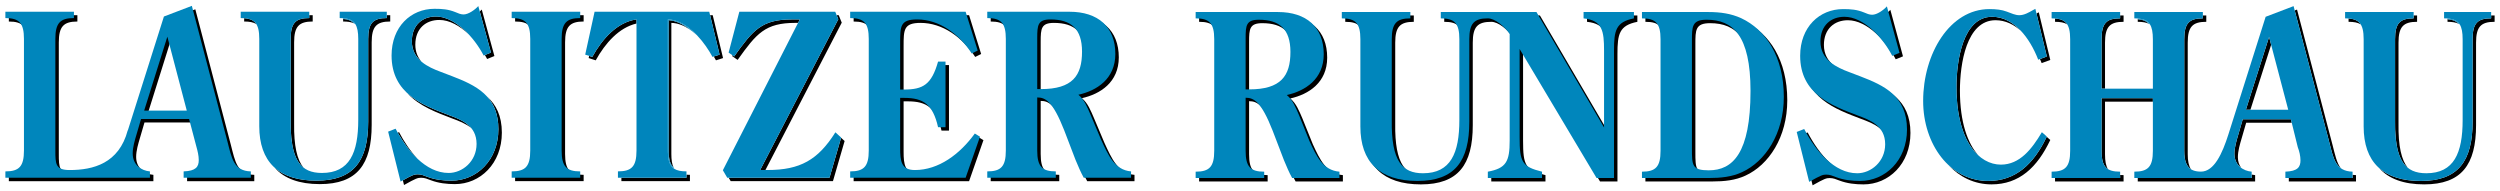 <?xml version="1.0" encoding="UTF-8" standalone="no"?> <svg xmlns:svg="http://www.w3.org/2000/svg" xmlns="http://www.w3.org/2000/svg" version="1.0" width="170" height="13" viewBox="-0.703 -0.703 326.562 24.849" id="svg4887"><defs id="defs4889"></defs><g transform="translate(-212.422,-520.641)" id="layer1"><path d="M 241.884,538.833 L 237.232,521.092 L 233.581,522.484 L 228.87,537.36 L 228.854,537.353 C 227.711,541.669 224.352,542.538 221.276,542.538 C 219.426,542.538 219.401,541.768 219.401,539.991 L 219.401,525.414 C 219.401,523.341 220.026,522.689 221.827,522.689 L 221.827,521.862 L 212.873,521.862 L 212.873,522.689 C 214.674,522.689 215.299,523.341 215.299,525.414 L 215.299,539.991 C 215.299,542.064 214.674,542.716 212.873,542.716 L 212.873,543.543 L 225.103,543.543 L 227.929,543.543 L 231.755,543.543 L 231.755,542.716 C 230.655,542.627 229.504,541.884 229.504,540.373 C 229.504,539.544 229.779,538.656 230.004,537.886 L 230.594,535.869 L 236.87,535.869 L 237.832,539.515 C 237.982,540.048 238.132,540.67 238.132,541.232 C 238.132,542.121 237.757,542.657 236.157,542.716 L 236.157,543.543 L 244.935,543.543 L 244.935,542.716 C 242.684,542.657 242.434,540.966 241.884,538.833 z M 231.001,534.777 L 234.031,525.12 L 236.569,534.777 L 231.001,534.777" id="path3954" style="fill:#000000;fill-opacity:1;fill-rule:nonzero;stroke:none"></path><path d="M 247.615,541.798 C 248.855,542.899 250.662,543.474 253.04,543.474 C 257.918,543.474 259.817,540.901 259.817,535.746 L 259.817,524.961 C 259.817,522.887 260.444,522.238 262.244,522.238 L 262.244,521.859 L 262.693,521.859 L 262.693,522.686 C 260.896,522.686 260.269,523.339 260.269,525.413 L 260.269,536.195 C 260.269,541.349 258.369,543.926 253.492,543.926 C 250.806,543.926 248.848,543.194 247.615,541.798 M 249.69,535.537 L 249.69,524.961 C 249.69,522.887 250.314,522.238 252.115,522.238 L 252.115,521.859 L 252.566,521.859 L 252.566,522.686 C 250.766,522.686 250.139,523.339 250.139,525.413 L 250.139,535.988 C 250.099,538.931 250.518,540.732 251.351,541.758 C 250.219,540.851 249.641,538.973 249.69,535.537 M 243.614,522.686 L 243.614,522.254 C 244.384,522.312 244.892,522.538 245.199,523.019 C 244.823,522.783 244.305,522.686 243.614,522.686 M 258.075,522.987 C 258.08,522.989 258.084,522.992 258.088,522.994 C 258.084,522.992 258.08,522.989 258.075,522.987 M 256.543,522.686 L 256.543,522.254 L 256.543,522.352 C 257.177,522.4 257.625,522.568 257.921,522.909 C 257.569,522.752 257.116,522.686 256.543,522.686 M 256.551,522.254 C 256.562,522.255 256.574,522.256 256.586,522.257 C 256.574,522.256 256.562,522.255 256.551,522.254 M 264.341,543.43 C 265.65,542.7 265.871,542.647 266.269,542.647 C 266.769,542.647 267.071,542.794 267.545,542.972 C 268.569,543.357 269.622,543.474 270.695,543.474 C 273.971,543.474 276.822,540.811 276.822,536.752 C 276.822,534.838 276.251,533.5 275.35,532.5 C 276.506,533.541 277.274,534.987 277.274,537.204 C 277.274,541.26 274.423,543.926 271.146,543.926 C 270.071,543.926 269.021,543.808 267.997,543.423 C 267.519,543.245 267.22,543.096 266.721,543.096 C 266.295,543.096 266.072,543.156 264.494,544.044 L 264.341,543.43 M 263.675,537.207 L 263.845,537.14 C 264.483,538.357 265.299,539.602 266.264,540.624 C 265.243,539.666 264.371,538.441 263.675,537.207 M 270.822,535.365 C 268.81,534.595 266.486,533.749 264.964,532.084 C 266.47,533.458 268.548,534.219 270.37,534.916 C 271.381,535.29 272.551,535.724 273.277,536.604 C 272.569,536.014 271.643,535.67 270.822,535.365 M 265.518,525.26 C 265.518,523.129 266.921,522.031 268.646,522.031 C 270.164,522.031 271.673,523.018 272.902,524.319 C 271.765,523.248 270.435,522.483 269.097,522.483 C 267.37,522.483 265.97,523.577 265.97,525.712 C 265.97,526.64 266.284,527.355 266.761,527.918 C 266.04,527.299 265.518,526.456 265.518,525.26 M 275.063,527.064 L 275.849,526.746 L 274.39,521.379 C 274.486,521.293 274.573,521.206 274.649,521.121 L 276.3,527.195 L 275.349,527.583 C 275.26,527.411 275.165,527.238 275.063,527.064 M 279.005,543.541 L 279.005,542.714 C 280.805,542.714 281.432,542.062 281.432,539.991 L 281.432,525.413 C 281.432,523.339 280.805,522.686 279.005,522.686 L 279.005,521.859 L 287.957,521.859 L 287.957,522.686 C 286.157,522.686 285.533,523.339 285.533,525.413 L 285.533,539.991 C 285.533,542.062 286.157,542.714 287.957,542.714 L 287.957,543.541 L 279.005,543.541 M 292.889,543.541 L 292.889,543.093 L 301.39,543.093 L 301.39,542.698 C 301.531,542.709 301.682,542.714 301.841,542.714 L 301.841,543.541 L 292.889,543.541 M 299.801,541.929 C 299.8,541.929 299.8,541.928 299.8,541.927 C 299.8,541.928 299.8,541.929 299.801,541.929 L 299.801,541.929 M 299.647,541.818 C 299.655,541.825 299.665,541.832 299.673,541.839 C 299.664,541.832 299.655,541.825 299.647,541.818 M 298.969,539.891 C 299.007,540.838 299.208,541.445 299.637,541.81 C 299.207,541.447 299.007,540.839 298.969,539.891 M 299.707,541.763 C 299.714,541.777 299.721,541.79 299.728,541.803 C 299.721,541.79 299.714,541.777 299.707,541.763 M 299.688,541.721 C 299.242,541.333 299.064,540.649 299.064,539.539 L 299.064,522.518 C 299.998,522.572 300.907,523.016 301.736,523.673 C 301.003,523.191 300.219,522.885 299.414,522.865 L 299.414,539.991 C 299.414,540.767 299.502,541.344 299.707,541.762 C 299.701,541.749 299.694,541.735 299.688,541.721 M 298.965,539.786 C 298.966,539.814 298.967,539.841 298.968,539.868 C 298.967,539.841 298.966,539.814 298.965,539.786 M 298.963,539.677 C 298.964,539.704 298.964,539.731 298.965,539.758 C 298.964,539.731 298.964,539.704 298.963,539.677 M 298.962,539.539 C 298.962,539.576 298.963,539.612 298.963,539.649 C 298.963,539.612 298.962,539.576 298.962,539.539 M 298.962,539.539 L 298.962,522.413 C 298.982,522.413 299.002,522.414 299.023,522.415 C 299.002,522.414 298.982,522.413 298.962,522.413 L 298.962,539.539 M 304.958,527.256 L 305.716,527.013 L 304.473,521.859 L 304.816,521.859 L 306.168,527.462 L 305.242,527.758 C 305.153,527.592 305.058,527.425 304.958,527.256 M 288.613,527.462 L 288.675,527.178 L 289.087,527.309 C 290.41,524.91 292.361,522.769 294.861,522.413 L 294.861,522.95 C 292.577,523.483 290.781,525.505 289.535,527.758 L 288.613,527.462 M 302.595,524.335 C 302.659,524.39 302.721,524.447 302.783,524.504 C 302.785,524.506 302.786,524.507 302.788,524.509 C 302.724,524.45 302.66,524.392 302.595,524.335 M 299.632,522.495 C 299.632,522.495 299.633,522.495 299.633,522.495 C 299.633,522.495 299.632,522.495 299.632,522.495 M 299.572,522.482 C 299.575,522.483 299.579,522.484 299.583,522.484 C 299.579,522.484 299.575,522.483 299.572,522.482 M 299.513,522.471 C 299.517,522.472 299.521,522.472 299.526,522.473 C 299.522,522.472 299.517,522.472 299.513,522.471 M 299.455,522.461 C 299.459,522.461 299.464,522.462 299.469,522.463 C 299.464,522.462 299.459,522.461 299.455,522.461 M 299.296,522.438 C 299.304,522.439 299.311,522.44 299.319,522.441 C 299.311,522.44 299.304,522.439 299.296,522.438 M 299.233,522.43 C 299.244,522.432 299.255,522.433 299.265,522.434 C 299.254,522.433 299.244,522.432 299.233,522.43 M 299.172,522.425 C 299.183,522.426 299.194,522.427 299.206,522.428 C 299.194,522.427 299.183,522.426 299.172,522.425 M 299.109,522.42 C 299.121,522.421 299.133,522.422 299.145,522.422 C 299.133,522.422 299.121,522.421 299.109,522.42 M 299.047,522.416 C 299.059,522.417 299.071,522.417 299.084,522.418 C 299.071,522.417 299.059,522.417 299.047,522.416 M 307.167,543.541 L 306.903,543.093 L 320.071,543.093 L 321.586,537.878 L 322.047,538.295 L 320.523,543.541 L 307.167,543.541 M 311.017,542.084 L 321.223,522.387 L 321.006,521.859 L 321.274,521.859 L 321.672,522.836 L 311.703,542.084 L 311.017,542.084 M 307.345,527.195 L 307.375,527.08 L 307.619,527.249 C 310.094,523.784 311.217,522.413 315.169,522.413 L 316.196,522.413 L 315.966,522.865 L 315.621,522.865 C 311.669,522.865 310.546,524.236 308.071,527.701 L 307.345,527.195 M 323.225,542.716 C 325.025,542.716 325.65,542.064 325.65,539.991 L 325.65,525.414 C 325.65,523.341 325.025,522.689 323.225,522.689 L 323.225,521.862 L 338.305,521.862 L 339.881,526.929 L 339.105,527.314 C 337.43,524.737 334.829,522.867 331.978,522.867 C 329.752,522.867 329.752,523.755 329.752,525.947 L 329.752,532.023 L 330.252,532.023 C 332.753,532.023 333.853,531.369 334.704,528.378 L 335.679,528.378 L 335.679,536.938 L 334.704,536.938 C 334.029,533.946 332.753,533.115 330.302,533.115 L 329.752,533.115 L 329.752,539.665 C 329.752,541.383 329.902,542.538 331.678,542.538 C 334.778,542.538 337.555,540.465 339.505,537.77 L 340.181,538.184 L 338.305,543.543 L 323.225,543.543 L 323.225,542.716 M 347.658,531.964 L 347.658,525.296 C 347.658,523.607 347.733,522.867 349.383,522.867 C 352.059,522.867 353.51,524.083 353.51,527.075 C 353.51,530.214 352.26,531.964 348.133,531.964 L 347.658,531.964 z M 354.635,535.338 C 354.21,534.36 353.81,533.324 353.035,532.702 C 355.436,532.169 357.862,530.629 357.862,527.371 C 357.862,523.83 355.586,521.862 351.885,521.862 L 341.13,521.862 L 341.13,522.689 C 342.931,522.689 343.556,523.341 343.556,525.414 L 343.556,539.991 C 343.556,542.064 342.931,542.716 341.13,542.716 L 341.13,543.543 L 350.084,543.543 L 350.084,542.716 C 348.283,542.716 347.658,542.064 347.658,539.991 L 347.658,533.056 C 348.708,533.056 349.683,533.532 351.184,537.353 L 352.66,541.205 C 353.01,542.035 353.31,542.773 353.735,543.543 L 359.912,543.543 L 359.912,542.716 C 357.762,542.538 356.911,540.552 355.986,538.538 L 354.635,535.338" id="path3956" style="fill:#000000;fill-opacity:1;fill-rule:nonzero;stroke:none"></path><path d="M 241.433,538.383 L 236.781,520.641 L 233.13,522.033 L 228.419,536.91 L 228.403,536.902 C 227.26,541.218 223.901,542.087 220.825,542.087 C 218.975,542.087 218.95,541.317 218.95,539.54 L 218.95,524.963 C 218.95,522.89 219.575,522.238 221.375,522.238 L 221.375,521.411 L 212.422,521.411 L 212.422,522.238 C 214.223,522.238 214.848,522.89 214.848,524.963 L 214.848,539.54 C 214.848,541.613 214.223,542.265 212.422,542.265 L 212.422,543.093 L 224.652,543.093 L 227.478,543.093 L 231.304,543.093 L 231.304,542.265 C 230.204,542.177 229.053,541.434 229.053,539.923 C 229.053,539.094 229.328,538.205 229.553,537.436 L 230.143,535.419 L 236.419,535.419 L 237.381,539.064 C 237.531,539.597 237.681,540.219 237.681,540.782 C 237.681,541.671 237.306,542.206 235.706,542.265 L 235.706,543.093 L 244.483,543.093 L 244.483,542.265 C 242.233,542.206 241.983,540.516 241.433,538.383 z M 230.55,534.327 L 233.58,524.669 L 236.118,534.327 L 230.55,534.327" id="path3958" style="fill:#0086bc;fill-opacity:1;fill-rule:nonzero;stroke:none"></path><path d="M 245.586,536.367 L 245.586,524.961 C 245.586,522.887 244.963,522.238 243.162,522.238 L 243.162,521.411 L 252.115,521.411 L 252.115,522.238 C 250.314,522.238 249.69,522.887 249.69,524.961 L 249.69,535.537 C 249.614,540.901 251.065,542.469 253.766,542.469 C 257.393,542.469 258.516,539.832 258.516,535.508 L 258.516,524.961 C 258.516,524.073 258.401,523.446 258.129,523.019 C 258.129,523.02 258.13,523.02 258.131,523.021 C 257.828,522.546 257.335,522.32 256.586,522.257 C 256.574,522.256 256.562,522.255 256.551,522.254 C 256.548,522.254 256.546,522.254 256.543,522.254 L 256.543,522.254 C 256.401,522.243 256.251,522.238 256.091,522.238 L 256.091,521.411 L 262.244,521.411 L 262.244,522.238 C 260.444,522.238 259.817,522.887 259.817,524.961 L 259.817,535.746 C 259.817,540.901 257.918,543.474 253.04,543.474 C 248.065,543.474 245.586,540.958 245.586,536.367 M 262.419,537.073 L 263.393,536.688 C 264.869,539.504 267.294,542.469 270.322,542.469 C 272.123,542.469 273.971,540.958 273.971,538.677 C 273.971,536.249 271.97,535.508 270.37,534.916 C 267.045,533.644 262.868,532.161 262.868,527.125 C 262.868,523.364 265.394,521.026 268.471,521.026 C 269.495,521.026 270.271,521.083 271.223,521.468 C 271.573,521.617 271.897,521.764 272.273,521.764 C 272.896,521.764 273.746,521.172 274.197,520.669 L 275.849,526.746 L 274.897,527.131 C 273.672,524.761 271.172,522.031 268.646,522.031 C 266.921,522.031 265.518,523.129 265.518,525.26 C 265.518,527.688 267.669,528.661 269.269,529.253 L 270.745,529.816 C 273.822,531.003 276.822,532.368 276.822,536.752 C 276.822,540.811 273.971,543.474 270.695,543.474 C 269.622,543.474 268.569,543.357 267.545,542.972 C 267.071,542.794 266.769,542.647 266.269,542.647 C 265.843,542.647 265.62,542.708 264.045,543.595 L 262.419,537.073" id="path3960" style="fill:#0085bc;fill-opacity:1;fill-rule:nonzero;stroke:none"></path><path d="M 280.982,524.963 C 280.982,522.89 280.356,522.238 278.556,522.238 L 278.556,521.411 L 287.509,521.411 L 287.509,522.238 C 285.708,522.238 285.083,522.89 285.083,524.963 L 285.083,539.54 C 285.083,541.613 285.708,542.265 287.509,542.265 L 287.509,543.093 L 278.556,543.093 L 278.556,542.265 C 280.356,542.265 280.982,541.613 280.982,539.54 L 280.982,524.963" id="path3962" style="fill:#0086bc;fill-opacity:1;fill-rule:nonzero;stroke:none"></path><path d="M 292.437,543.093 L 292.437,542.262 C 294.238,542.262 294.861,541.613 294.861,539.539 L 294.861,522.413 C 292.361,522.769 290.41,524.91 289.087,527.309 L 288.161,527.013 L 289.386,521.411 L 304.364,521.411 L 305.716,527.013 L 304.791,527.309 C 304.283,526.37 303.593,525.361 302.783,524.504 C 302.788,524.509 302.794,524.514 302.799,524.519 C 301.871,523.532 300.782,522.745 299.633,522.495 C 299.633,522.495 299.632,522.495 299.632,522.495 C 299.615,522.491 299.599,522.488 299.583,522.484 C 299.579,522.484 299.575,522.483 299.572,522.482 C 299.556,522.479 299.541,522.476 299.526,522.473 C 299.521,522.472 299.517,522.472 299.513,522.471 C 299.498,522.468 299.484,522.466 299.469,522.463 C 299.464,522.462 299.459,522.461 299.455,522.461 C 299.409,522.453 299.364,522.446 299.319,522.441 C 299.311,522.44 299.304,522.439 299.296,522.438 C 299.286,522.436 299.275,522.435 299.265,522.434 C 299.255,522.433 299.244,522.432 299.233,522.43 C 299.224,522.43 299.215,522.429 299.206,522.428 C 299.194,522.427 299.183,522.426 299.172,522.425 C 299.163,522.424 299.154,522.423 299.145,522.422 C 299.133,522.422 299.121,522.421 299.109,522.42 C 299.101,522.419 299.092,522.419 299.084,522.418 C 299.071,522.417 299.059,522.417 299.047,522.416 C 299.039,522.416 299.03,522.415 299.023,522.415 C 299.002,522.414 298.982,522.413 298.962,522.413 L 298.962,539.539 C 298.962,539.576 298.963,539.612 298.963,539.649 C 298.963,539.658 298.963,539.667 298.963,539.677 C 298.964,539.704 298.964,539.731 298.965,539.758 C 298.965,539.767 298.965,539.777 298.965,539.786 C 298.966,539.814 298.967,539.841 298.968,539.868 C 298.968,539.876 298.969,539.884 298.969,539.891 C 299.007,540.839 299.207,541.447 299.637,541.81 C 299.64,541.812 299.643,541.815 299.647,541.818 C 299.655,541.825 299.664,541.832 299.673,541.839 C 299.714,541.872 299.757,541.903 299.802,541.931 C 299.802,541.931 299.801,541.93 299.801,541.929 C 300.177,542.166 300.696,542.262 301.39,542.262 L 301.39,543.093 L 292.437,543.093 M 306.715,543.093 L 306.143,542.113 L 316.196,522.413 L 315.169,522.413 C 311.217,522.413 310.094,523.784 307.619,527.249 L 306.894,526.746 L 308.293,521.411 L 320.822,521.411 L 321.223,522.387 L 311.017,542.084 L 311.994,542.084 C 316.219,542.084 318.573,540.776 320.841,537.159 L 321.595,537.846 L 320.071,543.093 L 306.715,543.093" id="path3964" style="fill:#0085bc;fill-opacity:1;fill-rule:nonzero;stroke:none"></path><path d="M 322.773,542.265 C 324.574,542.265 325.2,541.613 325.2,539.54 L 325.2,524.963 C 325.2,522.89 324.574,522.238 322.773,522.238 L 322.773,521.411 L 337.854,521.411 L 339.43,526.478 L 338.654,526.864 C 336.979,524.287 334.378,522.416 331.527,522.416 C 329.301,522.416 329.301,523.304 329.301,525.496 L 329.301,531.573 L 329.801,531.573 C 332.302,531.573 333.403,530.919 334.252,527.927 L 335.228,527.927 L 335.228,536.488 L 334.252,536.488 C 333.578,533.496 332.302,532.664 329.851,532.664 L 329.301,532.664 L 329.301,539.214 C 329.301,540.932 329.451,542.087 331.227,542.087 C 334.328,542.087 337.104,540.014 339.054,537.319 L 339.73,537.734 L 337.854,543.093 L 322.773,543.093 L 322.773,542.265 M 347.207,531.514 L 347.207,524.845 C 347.207,523.156 347.282,522.416 348.932,522.416 C 351.609,522.416 353.059,523.632 353.059,526.624 C 353.059,529.764 351.809,531.514 347.682,531.514 L 347.207,531.514 z M 354.184,534.888 C 353.759,533.91 353.359,532.874 352.584,532.252 C 354.985,531.719 357.411,530.178 357.411,526.92 C 357.411,523.379 355.134,521.411 351.433,521.411 L 340.68,521.411 L 340.68,522.238 C 342.48,522.238 343.105,522.89 343.105,524.963 L 343.105,539.54 C 343.105,541.613 342.48,542.265 340.68,542.265 L 340.68,543.093 L 349.633,543.093 L 349.633,542.265 C 347.832,542.265 347.207,541.613 347.207,539.54 L 347.207,532.605 C 348.257,532.605 349.233,533.081 350.733,536.902 L 352.208,540.755 C 352.559,541.584 352.859,542.323 353.284,543.093 L 359.462,543.093 L 359.462,542.265 C 357.311,542.087 356.46,540.101 355.535,538.087 L 354.184,534.888" id="path3966" style="fill:#0086bc;fill-opacity:1;fill-rule:nonzero;stroke:none"></path><path d="M 374.88,532.001 L 374.88,525.333 C 374.88,523.644 374.955,522.904 376.607,522.904 C 379.281,522.904 380.732,524.12 380.732,527.112 C 380.732,530.251 379.481,532.001 375.355,532.001 L 374.88,532.001 z M 381.857,535.375 C 381.432,534.398 381.032,533.361 380.257,532.739 C 382.658,532.206 385.083,530.666 385.083,527.408 C 385.083,523.867 382.807,521.899 379.107,521.899 L 368.352,521.899 L 368.352,522.726 C 370.153,522.726 370.779,523.378 370.779,525.451 L 370.779,540.028 C 370.779,542.101 370.153,542.753 368.352,542.753 L 368.352,543.58 L 377.306,543.58 L 377.306,542.753 C 375.506,542.753 374.88,542.101 374.88,540.028 L 374.88,533.093 C 375.931,533.093 376.905,533.569 378.406,537.39 L 379.882,541.242 C 380.231,542.072 380.532,542.81 380.958,543.58 L 387.134,543.58 L 387.134,542.753 C 384.983,542.575 384.134,540.739 383.208,538.725 L 381.857,535.375" id="path3968" style="fill:#000000;fill-opacity:1;fill-rule:nonzero;stroke:none"></path><path d="M 374.429,531.551 L 374.429,524.882 C 374.429,523.193 374.504,522.453 376.155,522.453 C 378.831,522.453 380.281,523.669 380.281,526.661 C 380.281,529.801 379.032,531.551 374.905,531.551 L 374.429,531.551 z M 381.407,534.925 C 380.981,533.947 380.581,532.911 379.806,532.289 C 382.207,531.756 384.633,530.215 384.633,526.957 C 384.633,523.416 382.356,521.448 378.656,521.448 L 367.901,521.448 L 367.901,522.275 C 369.702,522.275 370.327,522.927 370.327,525 L 370.327,539.577 C 370.327,541.651 369.702,542.302 367.901,542.302 L 367.901,543.13 L 376.855,543.13 L 376.855,542.302 C 375.055,542.302 374.429,541.651 374.429,539.577 L 374.429,532.642 C 375.48,532.642 376.455,533.118 377.956,536.939 L 379.432,540.792 C 379.78,541.621 380.082,542.36 380.507,543.13 L 386.683,543.13 L 386.683,542.302 C 384.532,542.124 383.683,540.288 382.757,538.274 L 381.407,534.925" id="path3970" style="fill:#0086bc;fill-opacity:1;fill-rule:nonzero;stroke:none"></path><path d="M 419.023,521.899 L 419.023,522.726 C 421.498,522.993 421.698,524.414 421.698,526.932 L 421.698,536.975 L 412.871,521.899 L 406.524,521.899 L 406.518,521.899 L 400.372,521.899 L 400.372,522.726 C 402.173,522.726 402.798,523.378 402.798,525.451 L 402.798,535.997 C 402.798,540.322 401.673,542.958 398.046,542.958 C 395.345,542.958 393.894,541.388 393.97,536.027 L 393.97,525.451 C 393.97,523.378 394.596,522.726 396.396,522.726 L 396.396,521.899 L 387.443,521.899 L 387.443,522.726 C 389.244,522.726 389.868,523.378 389.868,525.451 L 389.868,536.856 C 389.868,541.448 392.345,543.963 397.321,543.963 C 402.198,543.963 404.099,541.388 404.099,536.235 L 404.099,525.451 C 404.099,523.38 404.726,522.726 406.519,522.726 C 407.424,522.726 408.669,523.733 409.369,524.77 L 409.369,538.695 C 409.369,541.42 408.919,542.309 406.518,542.753 L 406.518,543.58 L 413.596,543.58 L 413.596,542.753 C 410.97,542.101 410.67,541.479 410.67,538.251 L 410.67,526.727 L 420.723,543.58 L 422.999,543.58 L 422.999,526.932 C 422.999,524.325 423.225,523.2 425.6,522.726 L 425.6,521.899 L 419.023,521.899" id="path3972" style="fill:#000000;fill-opacity:1;fill-rule:nonzero;stroke:none"></path><path d="M 418.572,521.448 L 418.572,522.275 C 421.047,522.542 421.248,523.963 421.248,526.481 L 421.248,536.525 L 412.419,521.448 L 406.073,521.448 L 406.067,521.448 L 399.922,521.448 L 399.922,522.275 C 401.722,522.275 402.347,522.927 402.347,525 L 402.347,535.547 C 402.347,539.871 401.222,542.508 397.596,542.508 C 394.895,542.508 393.444,540.938 393.518,535.577 L 393.518,525 C 393.518,522.927 394.145,522.275 395.946,522.275 L 395.946,521.448 L 386.992,521.448 L 386.992,522.275 C 388.792,522.275 389.418,522.927 389.418,525 L 389.418,536.406 C 389.418,540.997 391.894,543.513 396.871,543.513 C 401.747,543.513 403.648,540.938 403.648,535.784 L 403.648,525 C 403.648,522.929 404.275,522.275 406.068,522.275 C 406.972,522.275 408.218,523.282 408.919,524.319 L 408.919,538.244 C 408.919,540.969 408.468,541.858 406.067,542.302 L 406.067,543.13 L 413.145,543.13 L 413.145,542.302 C 410.519,541.651 410.219,541.028 410.219,537.8 L 410.219,526.276 L 420.273,543.13 L 422.549,543.13 L 422.549,526.481 C 422.549,523.874 422.773,522.749 425.149,522.275 L 425.149,521.448 L 418.572,521.448" id="path3974" style="fill:#0086bc;fill-opacity:1;fill-rule:nonzero;stroke:none"></path><path d="M 433.178,525.658 C 433.178,523.792 433.178,522.904 435.103,522.904 C 438.504,522.904 440.831,524.92 440.831,532.206 C 440.831,540.352 438.504,542.575 435.378,542.575 C 433.178,542.575 433.178,541.924 433.178,539.702 L 433.178,525.658 z M 426.65,543.58 L 435.352,543.58 C 436.954,543.58 438.404,543.432 439.73,542.81 C 442.757,541.418 445.182,537.804 445.182,532.976 C 445.182,527.734 442.831,524.209 439.605,522.699 C 438.304,522.106 436.904,521.899 435.352,521.899 L 426.65,521.899 L 426.65,522.726 C 428.451,522.726 429.076,523.378 429.076,525.451 L 429.076,540.028 C 429.076,542.101 428.451,542.753 426.65,542.753 L 426.65,543.58" id="path3976" style="fill:#000000;fill-opacity:1;fill-rule:nonzero;stroke:none"></path><path d="M 432.727,525.208 C 432.727,523.341 432.727,522.453 434.652,522.453 C 438.053,522.453 440.379,524.469 440.379,531.756 C 440.379,539.901 438.053,542.124 434.928,542.124 C 432.727,542.124 432.727,541.473 432.727,539.251 L 432.727,525.208 z M 426.2,543.13 L 434.902,543.13 C 436.503,543.13 437.954,542.982 439.28,542.36 C 442.306,540.968 444.731,537.354 444.731,532.526 C 444.731,527.283 442.38,523.758 439.154,522.248 C 437.853,521.655 436.453,521.448 434.902,521.448 L 426.2,521.448 L 426.2,522.275 C 427.999,522.275 428.626,522.927 428.626,525 L 428.626,539.577 C 428.626,541.651 427.999,542.302 426.2,542.302 L 426.2,543.13" id="path3978" style="fill:#0086bc;fill-opacity:1;fill-rule:nonzero;stroke:none"></path><path d="M 460.295,527.235 L 459.345,527.62 C 458.12,525.25 455.618,522.52 453.093,522.52 C 451.367,522.52 449.967,523.617 449.967,525.75 C 449.967,528.178 452.117,529.15 453.718,529.743 L 455.194,530.306 C 458.269,531.491 461.271,532.858 461.271,537.241 C 461.271,541.3 458.42,543.963 455.144,543.963 C 454.068,543.963 453.018,543.847 451.993,543.462 C 451.517,543.284 451.217,543.136 450.717,543.136 C 450.292,543.136 450.066,543.195 448.492,544.084 L 446.866,537.562 L 447.841,537.177 C 449.317,539.991 451.743,542.958 454.768,542.958 C 456.569,542.958 458.42,541.448 458.42,539.167 C 458.42,536.738 456.419,535.997 454.818,535.405 C 451.492,534.132 447.316,532.65 447.316,527.615 C 447.316,523.854 449.842,521.516 452.918,521.516 C 453.943,521.516 454.718,521.572 455.668,521.958 C 456.019,522.106 456.344,522.254 456.72,522.254 C 457.344,522.254 458.195,521.662 458.645,521.158 L 460.295,527.235" id="path3980" style="fill:#000000;fill-opacity:1;fill-rule:nonzero;stroke:none"></path><path d="M 459.844,526.784 L 458.894,527.169 C 457.668,524.8 455.167,522.07 452.641,522.07 C 450.917,522.07 449.516,523.166 449.516,525.299 C 449.516,527.727 451.666,528.7 453.267,529.293 L 454.743,529.855 C 457.819,531.04 460.82,532.408 460.82,536.791 C 460.82,540.849 457.969,543.513 454.693,543.513 C 453.617,543.513 452.567,543.397 451.542,543.011 C 451.066,542.833 450.766,542.685 450.265,542.685 C 449.841,542.685 449.616,542.745 448.041,543.633 L 446.415,537.112 L 447.391,536.727 C 448.866,539.541 451.292,542.508 454.318,542.508 C 456.118,542.508 457.969,540.997 457.969,538.716 C 457.969,536.288 455.968,535.547 454.367,534.955 C 451.041,533.681 446.865,532.2 446.865,527.164 C 446.865,523.403 449.391,521.065 452.467,521.065 C 453.493,521.065 454.267,521.122 455.218,521.507 C 455.568,521.655 455.893,521.803 456.269,521.803 C 456.894,521.803 457.743,521.211 458.194,520.707 L 459.844,526.784" id="path3982" style="fill:#0086bc;fill-opacity:1;fill-rule:nonzero;stroke:none"></path><path d="M 466.253,541.449 C 467.645,542.741 469.408,543.513 471.409,543.513 C 475.022,543.513 477.369,541.309 479.066,537.751 L 479.538,538.158 C 477.836,541.744 475.485,543.961 471.861,543.961 C 469.636,543.961 467.707,543.01 466.253,541.449 M 467.283,531.251 C 467.283,527.783 468.132,522.069 471.934,522.069 C 473.423,522.069 474.701,522.822 475.739,523.947 C 474.789,523.075 473.665,522.518 472.383,522.518 C 468.584,522.518 467.734,528.235 467.734,531.7 C 467.734,535.885 468.757,538.637 470.165,540.203 C 468.529,538.744 467.283,535.872 467.283,531.251 M 478.192,527.586 L 479.086,527.255 L 477.735,521.646 C 477.744,521.64 477.753,521.635 477.762,521.63 L 478.036,521.484 L 479.538,527.707 L 478.411,528.12 C 478.342,527.942 478.269,527.763 478.192,527.586" id="path3984" style="fill:#000000;fill-opacity:1;fill-rule:nonzero;stroke:none"></path><path d="M 462.93,533.058 C 462.93,526.896 466.408,521.064 471.584,521.064 C 472.484,521.064 473.21,521.15 473.836,521.388 C 474.46,521.624 474.985,521.862 475.485,521.862 C 476.137,521.862 476.735,521.506 477.311,521.178 L 477.587,521.032 L 479.086,527.255 L 477.96,527.672 C 476.862,524.828 474.785,522.069 471.934,522.069 C 468.132,522.069 467.283,527.783 467.283,531.251 C 467.283,538.419 470.283,541.381 473.082,541.381 C 475.561,541.381 477.136,539.335 478.437,537.146 L 479.086,537.71 C 477.387,541.292 475.036,543.513 471.409,543.513 C 466.433,543.513 462.93,538.743 462.93,533.058" id="path3986" style="fill:#0085bc;fill-opacity:1;fill-rule:nonzero;stroke:none"></path><path d="M 510.694,543.579 L 510.694,543.128 L 519.023,543.128 L 519.023,542.715 C 519.163,542.735 519.312,542.748 519.472,542.752 L 519.472,543.579 L 510.694,543.579 M 490.962,543.579 L 490.962,543.128 L 505.842,543.128 L 505.842,542.678 C 505.992,542.715 506.144,542.74 506.294,542.752 L 506.294,543.579 L 490.962,543.579 M 480.158,543.579 L 480.158,543.128 L 488.662,543.128 L 488.662,542.736 C 488.803,542.747 488.952,542.752 489.111,542.752 L 489.111,543.579 L 480.158,543.579 M 497.039,539.577 L 497.039,524.999 C 497.039,522.925 497.666,522.273 499.467,522.273 L 499.467,521.897 L 499.915,521.897 L 499.915,522.725 C 498.114,522.725 497.491,523.377 497.491,525.448 L 497.491,540.026 C 497.491,540.91 497.627,541.548 497.912,541.982 C 497.318,541.599 497.039,540.841 497.039,539.577 M 486.235,539.577 L 486.235,532.702 L 492.938,532.702 L 492.938,533.154 L 486.687,533.154 L 486.687,540.026 C 486.687,540.912 486.8,541.538 487.071,541.965 C 486.471,541.586 486.235,540.849 486.235,539.577 M 515.969,538.419 L 511.467,521.243 L 511.769,521.128 L 516.421,538.868 C 516.731,540.071 516.946,541.132 517.477,541.841 C 516.594,541.19 516.355,539.913 515.969,538.419 M 503.59,539.959 C 503.59,539.128 503.867,538.241 504.093,537.471 L 504.678,535.454 L 510.965,535.454 L 511.076,535.906 L 505.126,535.906 L 504.541,537.923 C 504.315,538.693 504.042,539.58 504.042,540.407 C 504.042,540.981 504.207,541.444 504.473,541.802 C 503.956,541.419 503.59,540.811 503.59,539.959 M 505.088,534.213 L 508.117,524.704 L 508.387,525.727 L 505.68,534.213 L 505.088,534.213 M 486.235,531.461 L 486.235,524.999 C 486.235,522.925 486.862,522.273 488.662,522.273 L 488.662,521.897 L 489.111,521.897 L 489.111,522.725 C 487.31,522.725 486.687,523.377 486.687,525.448 L 486.687,531.461 L 486.235,531.461 M 480.158,522.725 L 480.158,522.289 C 480.933,522.347 481.442,522.575 481.749,523.06 C 481.373,522.822 480.853,522.725 480.158,522.725 M 492.475,523.013 C 492.501,523.027 492.526,523.042 492.551,523.057 C 492.552,523.058 492.552,523.058 492.552,523.059 C 492.527,523.043 492.501,523.028 492.475,523.013 M 490.962,522.725 L 490.962,522.289 C 491.513,522.331 491.93,522.458 492.235,522.703 C 491.93,522.459 491.513,522.332 490.962,522.289 L 490.962,522.391 C 491.602,522.438 492.051,522.604 492.346,522.947 C 492.391,522.969 492.433,522.99 492.474,523.013 C 492.105,522.809 491.609,522.725 490.962,522.725 M 492.245,522.711 C 492.249,522.714 492.253,522.717 492.257,522.721 C 492.253,522.717 492.249,522.714 492.245,522.711" id="path3988" style="fill:#000000;fill-opacity:1;fill-rule:nonzero;stroke:none"></path><path d="M 510.246,543.128 L 510.246,542.3 C 511.846,542.24 512.218,541.705 512.218,540.818 C 512.218,540.255 512.069,539.634 511.865,539.1 L 510.965,535.454 L 504.678,535.454 L 504.093,537.471 C 503.867,538.241 503.59,539.128 503.59,539.959 C 503.59,541.47 504.742,542.211 505.842,542.3 L 505.842,543.128 L 490.514,543.128 L 490.514,542.3 C 492.311,542.3 492.938,541.648 492.938,539.577 L 492.938,532.702 L 486.235,532.702 L 486.235,539.577 C 486.235,541.648 486.862,542.3 488.662,542.3 L 488.662,543.128 L 479.71,543.128 L 479.71,542.3 C 481.51,542.3 482.134,541.648 482.134,539.577 L 482.134,524.999 C 482.134,522.925 481.51,522.273 479.71,522.273 L 479.71,521.446 L 488.662,521.446 L 488.662,522.273 C 486.862,522.273 486.235,522.925 486.235,524.999 L 486.235,531.461 L 492.938,531.461 L 492.938,524.999 C 492.938,524.112 492.823,523.485 492.551,523.057 C 492.552,523.058 492.553,523.058 492.553,523.059 C 492.47,522.928 492.371,522.816 492.257,522.721 C 492.253,522.717 492.249,522.714 492.245,522.711 C 492.242,522.708 492.238,522.706 492.235,522.703 C 491.852,522.395 491.293,522.273 490.514,522.273 L 490.514,521.446 L 499.467,521.446 L 499.467,522.273 C 497.666,522.273 497.039,522.925 497.039,524.999 L 497.039,539.577 C 497.039,541.553 497.72,542.294 499.225,542.294 C 500.949,542.294 502.021,539.886 502.791,537.471 L 507.669,522.069 L 511.318,520.676 L 515.969,538.419 C 516.519,540.551 516.771,542.24 519.023,542.3 L 519.023,543.128 L 510.246,543.128 M 510.618,534.213 L 508.117,524.704 L 505.088,534.213 L 505.68,534.213 L 510.618,534.213" id="path3990" style="fill:#0085bc;fill-opacity:1;fill-rule:nonzero;stroke:none"></path><path d="M 522.514,541.848 C 523.753,542.942 525.556,543.513 527.925,543.513 C 532.802,543.513 534.702,540.936 534.702,535.782 L 534.702,524.999 C 534.702,522.925 535.329,522.273 537.126,522.273 L 537.126,521.897 L 537.578,521.897 L 537.578,522.725 C 535.777,522.725 535.154,523.377 535.154,525.448 L 535.154,536.233 C 535.154,541.387 533.251,543.961 528.377,543.961 C 525.701,543.961 523.748,543.234 522.514,541.848 M 524.575,535.575 L 524.575,524.999 C 524.575,522.925 525.199,522.273 526.999,522.273 L 526.999,521.897 L 527.451,521.897 L 527.451,522.725 C 525.65,522.725 525.024,523.377 525.024,525.448 L 525.024,536.027 C 524.983,538.972 525.403,540.772 526.238,541.797 C 525.105,540.89 524.526,539.011 524.575,535.575 M 518.498,522.725 L 518.498,522.289 C 519.271,522.348 519.779,522.576 520.086,523.059 C 519.71,522.822 519.191,522.725 518.498,522.725 M 532.999,523.048 C 533.004,523.052 533.01,523.055 533.015,523.058 C 533.015,523.058 533.015,523.058 533.015,523.059 C 533.01,523.055 533.004,523.052 532.999,523.048 M 532.992,523.022 C 532.995,523.028 532.999,523.033 533.002,523.039 C 532.999,523.033 532.995,523.028 532.992,523.022 M 532.942,523.015 C 532.956,523.023 532.969,523.03 532.982,523.038 C 532.969,523.03 532.955,523.023 532.942,523.015 M 532.897,522.991 C 532.909,522.997 532.922,523.004 532.934,523.011 C 532.922,523.004 532.909,522.997 532.897,522.991 M 532.957,522.974 C 532.964,522.983 532.971,522.992 532.977,523.002 C 532.971,522.992 532.964,522.983 532.957,522.974 M 531.425,522.725 L 531.425,522.289 C 532.148,522.343 532.64,522.546 532.952,522.967 C 532.639,522.546 532.147,522.345 531.425,522.289 L 531.425,522.391 C 532.064,522.438 532.513,522.604 532.809,522.947 C 532.834,522.959 532.858,522.971 532.883,522.984 C 532.52,522.801 532.041,522.725 531.425,522.725" id="path3992" style="fill:#000000;fill-opacity:1;fill-rule:nonzero;stroke:none"></path><path d="M 520.471,536.405 L 520.471,524.999 C 520.471,522.925 519.847,522.273 518.047,522.273 L 518.047,521.446 L 526.999,521.446 L 526.999,522.273 C 525.199,522.273 524.575,522.925 524.575,524.999 L 524.575,535.575 C 524.499,540.936 525.949,542.507 528.651,542.507 C 532.277,542.507 533.401,539.87 533.401,535.546 L 533.401,524.999 C 533.401,524.112 533.286,523.485 533.015,523.058 C 533.015,523.058 533.015,523.059 533.016,523.059 C 533.011,523.052 533.007,523.046 533.002,523.039 C 532.999,523.033 532.995,523.028 532.992,523.022 C 532.987,523.015 532.982,523.009 532.977,523.002 C 532.971,522.992 532.964,522.983 532.957,522.974 C 532.955,522.971 532.954,522.969 532.952,522.967 C 532.579,522.464 531.95,522.273 530.976,522.273 L 530.976,521.446 L 537.126,521.446 L 537.126,522.273 C 535.329,522.273 534.702,522.925 534.702,524.999 L 534.702,535.782 C 534.702,540.936 532.802,543.513 527.925,543.513 C 522.949,543.513 520.471,540.996 520.471,536.405" id="path3994" style="fill:#0085bc;fill-opacity:1;fill-rule:nonzero;stroke:none"></path><path d="M 532.982,523.038 C 532.988,523.041 532.993,523.045 532.999,523.048 C 532.993,523.045 532.988,523.041 532.982,523.038 M 532.934,523.011 C 532.936,523.012 532.94,523.014 532.942,523.015 C 532.94,523.014 532.937,523.012 532.934,523.011 M 532.883,522.984 C 532.887,522.986 532.892,522.988 532.897,522.991 C 532.892,522.988 532.887,522.986 532.883,522.984" id="path3996" style="fill:#0085bc;fill-opacity:1;fill-rule:nonzero;stroke:none"></path><path d="M 532.999,523.048 C 532.993,523.045 532.988,523.041 532.982,523.038 C 532.969,523.03 532.956,523.023 532.942,523.015 C 532.94,523.014 532.936,523.012 532.934,523.011 C 532.922,523.004 532.909,522.997 532.897,522.991 C 532.892,522.988 532.887,522.986 532.883,522.984 C 532.858,522.971 532.834,522.959 532.809,522.947 C 532.513,522.604 532.064,522.438 531.425,522.391 L 531.425,522.289 C 532.147,522.345 532.639,522.546 532.952,522.967 C 532.954,522.969 532.955,522.971 532.957,522.974 C 532.964,522.983 532.971,522.992 532.977,523.002 C 532.982,523.009 532.987,523.015 532.992,523.022 C 532.995,523.028 532.999,523.033 533.002,523.039 C 533.007,523.045 533.011,523.052 533.015,523.058 C 533.01,523.055 533.004,523.052 532.999,523.048" id="path3998" style="fill:#0085bc;fill-opacity:1;fill-rule:nonzero;stroke:none"></path><path d="M 533.015,523.058 C 533.011,523.052 533.007,523.045 533.002,523.039 C 533.007,523.046 533.011,523.052 533.016,523.059 C 533.015,523.059 533.015,523.058 533.015,523.058 M 532.977,523.002 C 532.982,523.009 532.987,523.015 532.992,523.022 C 532.987,523.015 532.982,523.009 532.977,523.002 M 532.952,522.967 C 532.954,522.969 532.955,522.971 532.957,522.974 C 532.955,522.971 532.954,522.969 532.952,522.967 M 492.474,523.013 C 492.474,523.013 492.475,523.013 492.475,523.013 C 492.475,523.013 492.474,523.013 492.474,523.013" id="path4000" style="fill:#0085bc;fill-opacity:1;fill-rule:nonzero;stroke:none"></path><path d="M 492.475,523.013 C 492.475,523.013 492.474,523.013 492.474,523.013 C 492.433,522.99 492.391,522.969 492.346,522.947 C 492.051,522.604 491.602,522.438 490.962,522.391 L 490.962,522.289 C 491.513,522.332 491.93,522.459 492.235,522.703 C 492.238,522.706 492.242,522.708 492.245,522.711 C 492.249,522.714 492.253,522.717 492.257,522.721 C 492.37,522.816 492.468,522.927 492.551,523.057 C 492.526,523.042 492.501,523.027 492.475,523.013" id="path4002" style="fill:#0085bc;fill-opacity:1;fill-rule:nonzero;stroke:none"></path><path d="M 492.551,523.057 C 492.468,522.927 492.37,522.816 492.257,522.721 C 492.371,522.816 492.47,522.928 492.553,523.059 C 492.553,523.058 492.552,523.058 492.551,523.057 M 492.235,522.703 C 492.238,522.706 492.242,522.708 492.245,522.711 C 492.242,522.708 492.238,522.706 492.235,522.703 M 299.728,541.803 C 299.751,541.846 299.774,541.887 299.8,541.927 C 299.774,541.888 299.75,541.846 299.728,541.803 M 299.707,541.762 C 299.707,541.762 299.707,541.763 299.707,541.763 C 299.707,541.763 299.707,541.762 299.707,541.762 M 301.74,523.676 C 301.739,523.675 301.737,523.674 301.736,523.673 C 302.032,523.868 302.319,524.091 302.595,524.335 C 302.32,524.092 302.033,523.87 301.74,523.676" id="path4004" style="fill:#0085bc;fill-opacity:1;fill-rule:nonzero;stroke:none"></path><path d="M 299.673,541.839 C 299.665,541.832 299.655,541.825 299.647,541.818 C 299.643,541.815 299.64,541.812 299.637,541.81 C 299.208,541.445 299.007,540.838 298.969,539.891 C 298.969,539.884 298.968,539.876 298.968,539.868 C 298.967,539.841 298.966,539.814 298.965,539.786 C 298.965,539.777 298.965,539.767 298.965,539.758 C 298.964,539.731 298.964,539.704 298.963,539.677 C 298.963,539.667 298.963,539.658 298.963,539.649 C 298.963,539.612 298.962,539.576 298.962,539.539 L 298.962,522.413 C 298.982,522.413 299.002,522.414 299.023,522.415 C 299.031,522.415 299.039,522.416 299.047,522.416 C 299.059,522.417 299.071,522.417 299.084,522.418 C 299.092,522.419 299.101,522.419 299.109,522.42 C 299.121,522.421 299.133,522.422 299.145,522.422 C 299.154,522.423 299.163,522.424 299.172,522.425 C 299.183,522.426 299.194,522.427 299.206,522.428 C 299.215,522.429 299.224,522.43 299.233,522.43 C 299.244,522.432 299.254,522.433 299.265,522.434 C 299.275,522.435 299.286,522.436 299.296,522.438 C 299.304,522.439 299.311,522.44 299.319,522.441 C 299.364,522.446 299.409,522.453 299.455,522.461 C 299.459,522.461 299.464,522.462 299.469,522.463 C 299.484,522.466 299.498,522.468 299.513,522.471 C 299.517,522.472 299.522,522.472 299.526,522.473 C 299.541,522.476 299.556,522.479 299.572,522.482 C 299.575,522.483 299.579,522.484 299.583,522.484 C 299.599,522.488 299.616,522.491 299.632,522.495 C 299.632,522.495 299.633,522.495 299.633,522.495 C 300.775,522.743 301.857,523.524 302.783,524.504 C 302.721,524.447 302.659,524.39 302.595,524.335 C 302.319,524.091 302.032,523.868 301.736,523.673 C 300.907,523.016 299.998,522.572 299.064,522.518 L 299.064,539.539 C 299.064,540.649 299.242,541.333 299.688,541.721 C 299.694,541.735 299.701,541.749 299.707,541.762 C 299.707,541.762 299.707,541.763 299.707,541.763 C 299.714,541.777 299.721,541.79 299.728,541.803 C 299.75,541.846 299.774,541.888 299.8,541.927 C 299.8,541.928 299.8,541.929 299.801,541.929 C 299.756,541.901 299.714,541.871 299.673,541.839" id="path4006" style="fill:#0085bc;fill-opacity:1;fill-rule:nonzero;stroke:none"></path><path d="M 299.673,541.839 C 299.714,541.871 299.756,541.901 299.801,541.929 C 299.801,541.93 299.802,541.931 299.802,541.931 C 299.757,541.903 299.714,541.872 299.673,541.839 M 299.637,541.81 C 299.64,541.812 299.643,541.815 299.647,541.818 C 299.643,541.815 299.64,541.812 299.637,541.81 M 298.968,539.868 C 298.968,539.876 298.969,539.884 298.969,539.891 C 298.969,539.884 298.968,539.876 298.968,539.868 M 298.965,539.758 C 298.965,539.767 298.965,539.777 298.965,539.786 C 298.965,539.777 298.965,539.767 298.965,539.758 M 298.963,539.649 C 298.963,539.658 298.963,539.667 298.963,539.677 C 298.963,539.667 298.963,539.658 298.963,539.649 M 298.962,539.539 L 298.962,539.539 M 302.783,524.504 C 301.857,523.524 300.775,522.743 299.633,522.495 C 300.782,522.745 301.871,523.532 302.799,524.519 C 302.794,524.514 302.788,524.509 302.783,524.504 M 299.583,522.484 C 299.599,522.488 299.615,522.491 299.632,522.495 C 299.616,522.491 299.599,522.488 299.583,522.484 M 299.526,522.473 C 299.541,522.476 299.556,522.479 299.572,522.482 C 299.556,522.479 299.541,522.476 299.526,522.473 M 299.469,522.463 C 299.484,522.466 299.498,522.468 299.513,522.471 C 299.498,522.468 299.484,522.466 299.469,522.463 M 299.319,522.441 C 299.364,522.446 299.409,522.453 299.455,522.461 C 299.409,522.453 299.364,522.446 299.319,522.441 M 299.265,522.434 C 299.275,522.435 299.286,522.436 299.296,522.438 C 299.286,522.436 299.275,522.435 299.265,522.434 M 299.206,522.428 C 299.215,522.429 299.224,522.43 299.233,522.43 C 299.224,522.43 299.215,522.429 299.206,522.428 M 299.145,522.422 C 299.154,522.423 299.163,522.424 299.172,522.425 C 299.163,522.424 299.154,522.423 299.145,522.422 M 299.084,522.418 C 299.092,522.419 299.101,522.419 299.109,522.42 C 299.101,522.419 299.092,522.419 299.084,522.418 M 299.023,522.415 C 299.03,522.415 299.039,522.416 299.047,522.416 C 299.039,522.416 299.031,522.415 299.023,522.415 M 258.088,522.994 C 258.102,523.002 258.115,523.011 258.129,523.019 C 258.129,523.019 258.129,523.019 258.129,523.019 C 258.116,523.011 258.102,523.002 258.088,522.994 M 257.924,522.912 C 257.923,522.911 257.922,522.91 257.921,522.909 C 257.975,522.933 258.026,522.959 258.075,522.987 C 258.027,522.96 257.977,522.935 257.924,522.912" id="path4008" style="fill:#0085bc;fill-opacity:1;fill-rule:nonzero;stroke:none"></path><path d="M 258.088,522.994 C 258.084,522.992 258.08,522.989 258.075,522.987 C 258.026,522.959 257.975,522.933 257.921,522.909 C 257.625,522.568 257.177,522.4 256.543,522.352 L 256.543,522.254 C 256.546,522.254 256.548,522.254 256.551,522.254 C 256.562,522.255 256.574,522.256 256.586,522.257 C 257.333,522.321 257.827,522.547 258.129,523.019 C 258.115,523.011 258.102,523.002 258.088,522.994" id="path4010" style="fill:#0085bc;fill-opacity:1;fill-rule:nonzero;stroke:none"></path><path d="M 258.129,523.019 C 257.827,522.547 257.333,522.321 256.586,522.257 C 257.335,522.32 257.828,522.546 258.131,523.021 C 258.13,523.02 258.129,523.02 258.129,523.019 M 256.543,522.254 L 256.543,522.254 C 256.546,522.254 256.548,522.254 256.551,522.254 C 256.548,522.254 256.546,522.254 256.543,522.254" id="path4012" style="fill:#0085bc;fill-opacity:1;fill-rule:nonzero;stroke:none"></path></g></svg> 